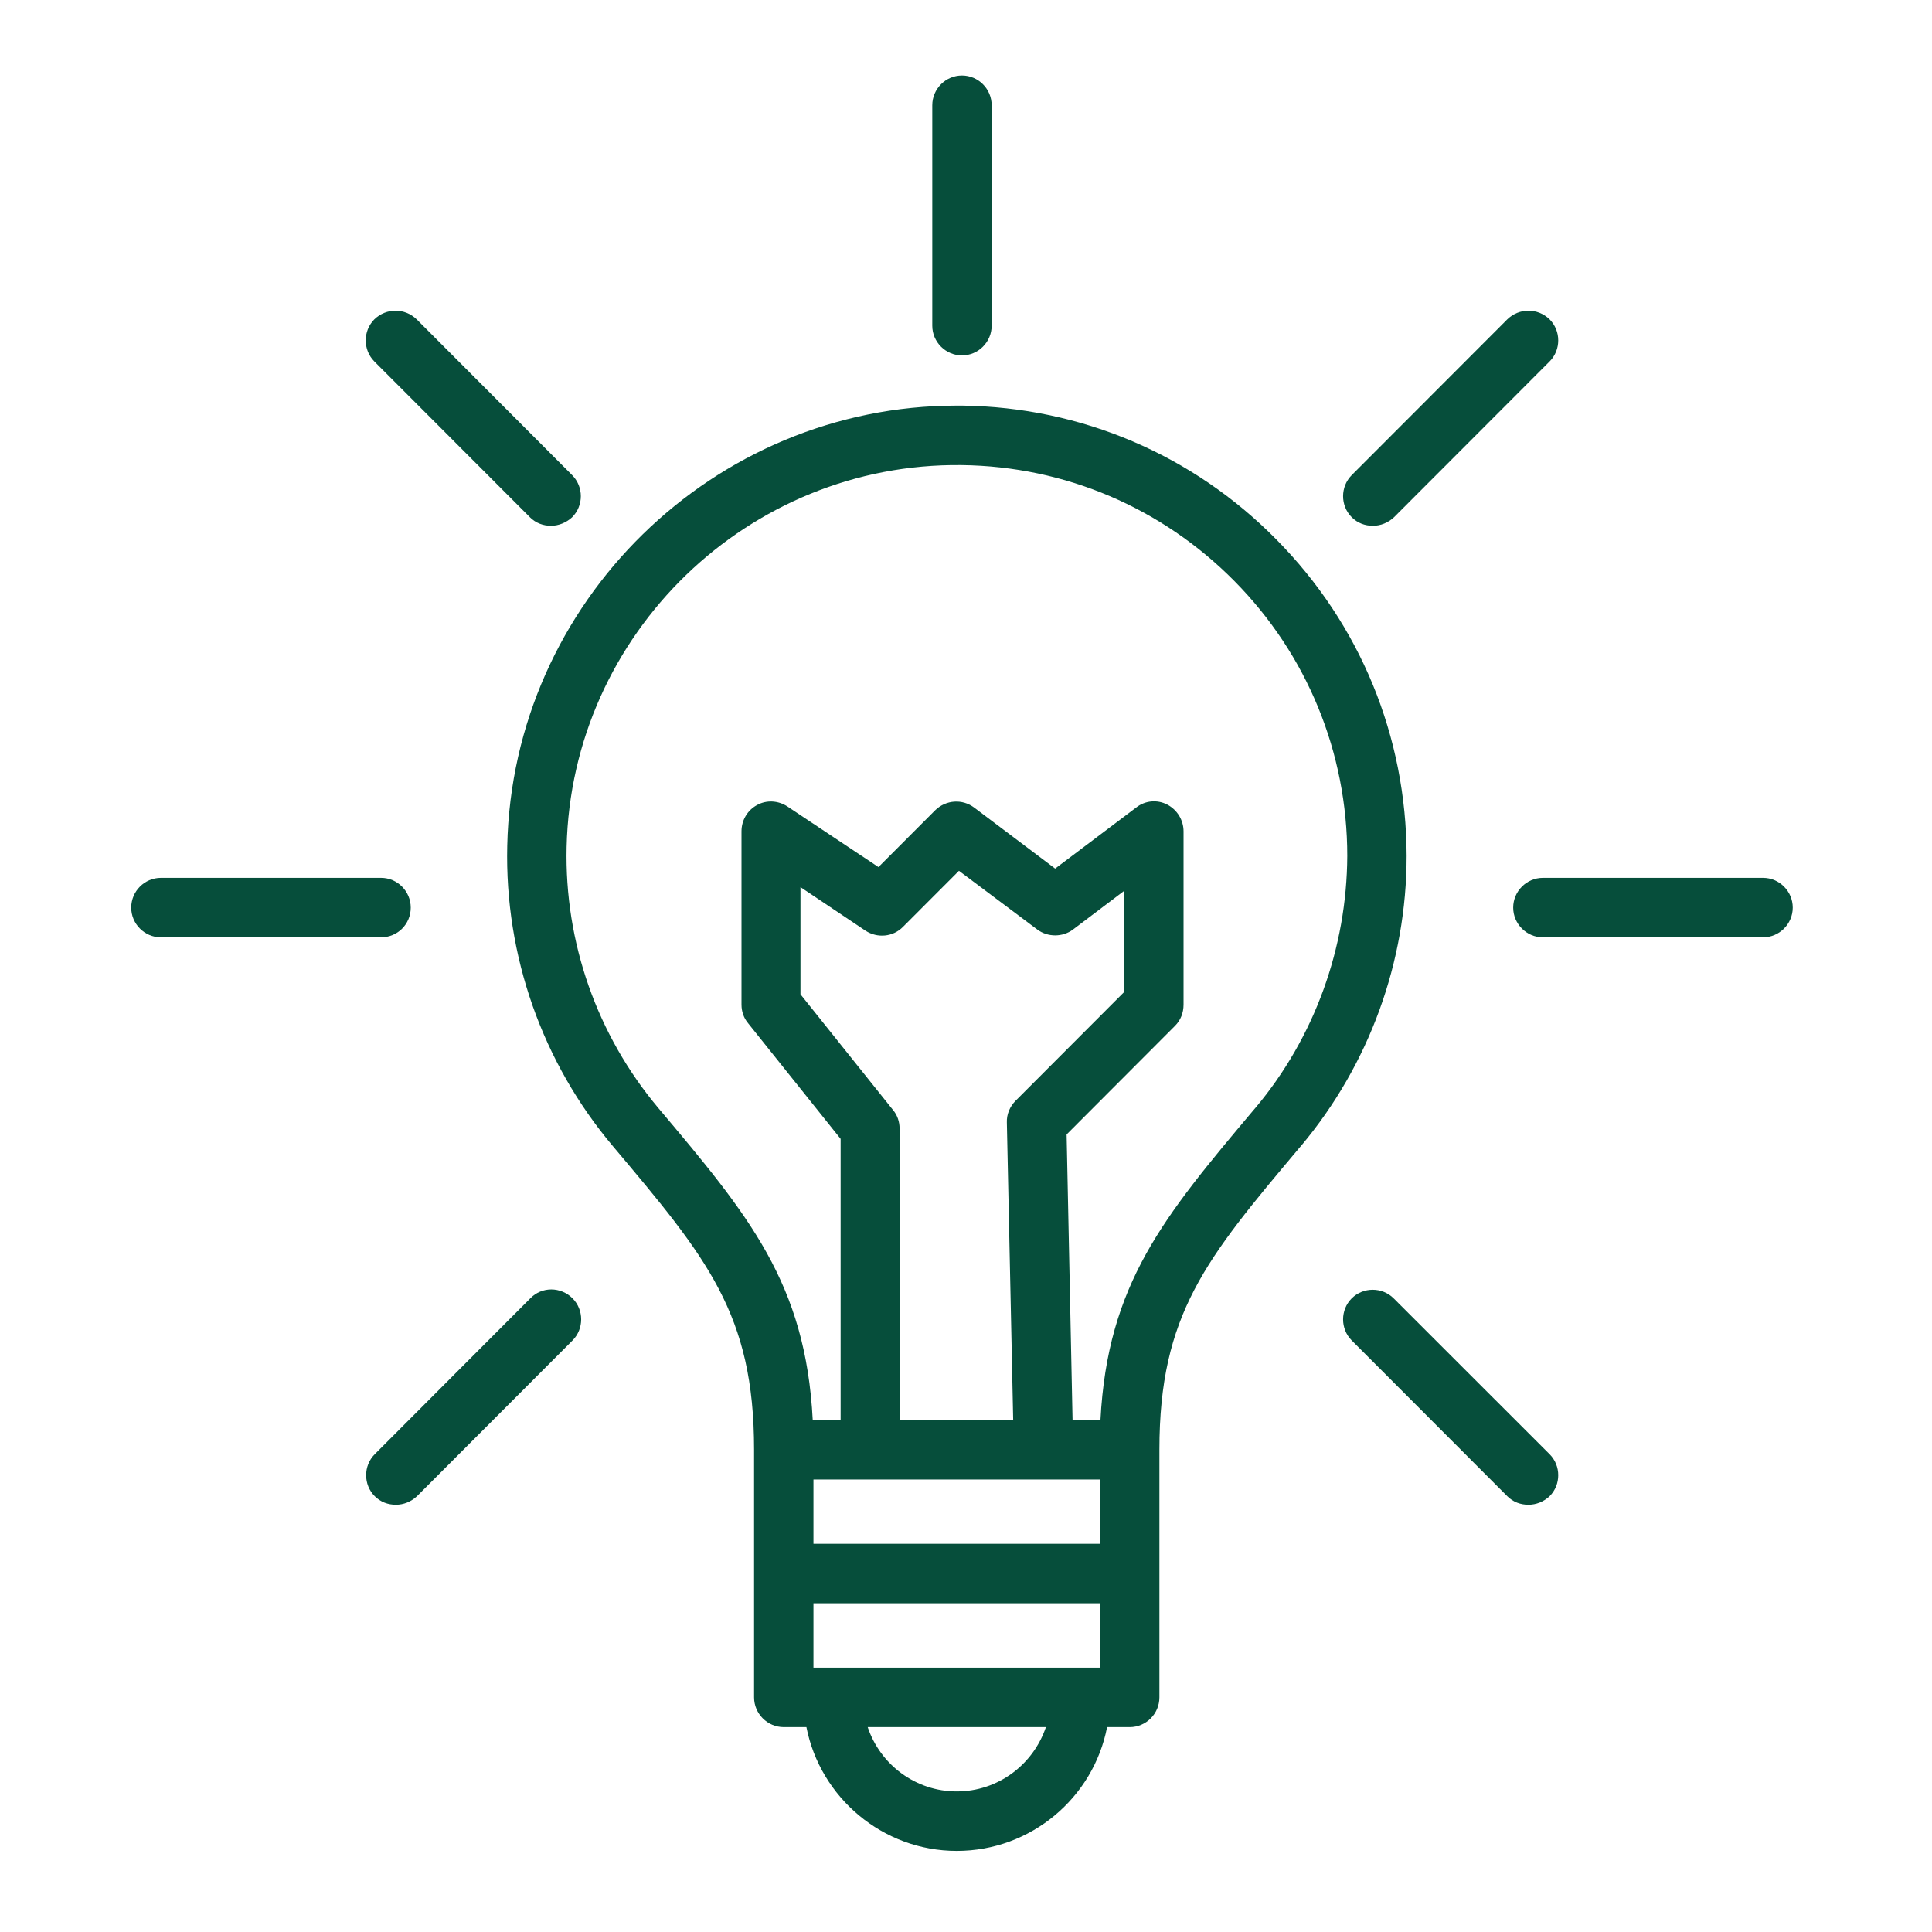 <svg xmlns="http://www.w3.org/2000/svg" xmlns:xlink="http://www.w3.org/1999/xlink" width="100" zoomAndPan="magnify" viewBox="0 0 75 75" height="100" preserveAspectRatio="xMidYMid meet" version="1.0"><defs><clipPath id="69968d60f1"><path d="M 19 15 L 55 15 L 55 71.891 L 19 71.891 Z M 19 15 " clip-rule="nonzero"/></clipPath><clipPath id="6ee706b875"><path d="M 58 34 L 69.594 34 L 69.594 37 L 58 37 Z M 58 34 " clip-rule="nonzero"/></clipPath><clipPath id="bcc8e5e97f"><path d="M 5.094 34 L 16 34 L 16 37 L 5.094 37 Z M 5.094 34 " clip-rule="nonzero"/></clipPath><clipPath id="d6d3106e24"><path d="M 36 2.891 L 39 2.891 L 39 14 L 36 14 Z M 36 2.891 " clip-rule="nonzero"/></clipPath></defs><g clip-path="url(#69968d60f1)"><path fill="#064e3b" d="M 49.547 20.941 C 46.305 17.652 41.969 15.805 37.359 15.746 C 37.285 15.746 37.215 15.746 37.141 15.746 C 27.703 15.746 19.895 23.367 19.691 32.836 C 19.59 37.109 21.059 41.254 23.797 44.5 C 27.445 48.828 29.273 51.008 29.273 56.277 L 29.273 65.891 C 29.273 66.527 29.793 67.047 30.426 67.047 L 31.305 67.047 C 31.84 69.773 34.258 71.852 37.141 71.852 C 40.023 71.852 42.445 69.789 42.977 67.047 L 43.855 67.047 C 44.492 67.047 45.008 66.527 45.008 65.891 L 45.008 56.277 C 45.008 51.023 46.824 48.859 50.441 44.559 L 50.516 44.473 C 53.152 41.324 54.605 37.34 54.605 33.227 C 54.594 28.594 52.805 24.234 49.547 20.941 Z M 37.141 69.543 C 35.543 69.543 34.172 68.504 33.684 67.047 L 40.602 67.047 C 40.109 68.504 38.742 69.543 37.141 69.543 Z M 42.703 64.738 L 31.578 64.738 L 31.578 62.238 L 42.703 62.238 Z M 42.703 59.93 L 31.578 59.93 L 31.578 57.434 L 42.703 57.434 Z M 39.332 55.137 L 34.922 55.137 L 34.922 43.809 C 34.922 43.547 34.836 43.289 34.664 43.086 L 31.074 38.598 L 31.074 34.438 L 33.598 36.129 C 34.059 36.43 34.664 36.375 35.051 35.984 L 37.227 33.805 L 40.27 36.086 C 40.672 36.387 41.25 36.387 41.652 36.086 L 43.641 34.582 L 43.641 38.508 L 39.418 42.738 C 39.203 42.957 39.074 43.258 39.086 43.574 Z M 48.742 43 L 48.668 43.086 C 45.184 47.227 42.992 49.84 42.719 55.137 L 41.637 55.137 L 41.406 44.039 L 45.613 39.824 C 45.832 39.605 45.945 39.316 45.945 39 L 45.945 32.273 C 45.945 31.84 45.703 31.438 45.312 31.234 C 44.922 31.031 44.449 31.074 44.102 31.352 L 40.961 33.719 L 37.82 31.352 C 37.359 31.004 36.723 31.047 36.305 31.453 L 34.102 33.66 L 30.57 31.309 C 30.211 31.074 29.762 31.047 29.391 31.25 C 29.016 31.453 28.785 31.84 28.785 32.273 L 28.785 39 C 28.785 39.262 28.871 39.52 29.043 39.723 L 32.633 44.211 L 32.633 55.137 L 31.551 55.137 C 31.277 49.812 29.07 47.184 25.555 43.012 C 23.18 40.184 21.91 36.59 21.996 32.879 C 22.184 24.594 29.059 17.957 37.328 18.055 C 41.336 18.102 45.098 19.703 47.922 22.559 C 50.746 25.418 52.301 29.215 52.301 33.227 C 52.285 36.793 51.031 40.27 48.742 43 Z M 48.742 43 " fill-opacity="1" fill-rule="nonzero"/></g><g clip-path="url(#6ee706b875)"><path fill="#064e3b" d="M 68.441 34.078 L 59.895 34.078 C 59.262 34.078 58.742 34.598 58.742 35.234 C 58.742 35.867 59.262 36.387 59.895 36.387 L 68.441 36.387 C 69.074 36.387 69.594 35.867 69.594 35.234 C 69.594 34.598 69.074 34.078 68.441 34.078 Z M 68.441 34.078 " fill-opacity="1" fill-rule="nonzero"/></g><g clip-path="url(#bcc8e5e97f)"><path fill="#064e3b" d="M 15.945 35.234 C 15.945 34.598 15.426 34.078 14.793 34.078 L 6.246 34.078 C 5.613 34.078 5.094 34.598 5.094 35.234 C 5.094 35.867 5.613 36.387 6.246 36.387 L 14.793 36.387 C 15.426 36.387 15.945 35.883 15.945 35.234 Z M 15.945 35.234 " fill-opacity="1" fill-rule="nonzero"/></g><path fill="#064e3b" d="M 54.102 50.402 C 53.656 49.957 52.922 49.957 52.473 50.402 C 52.027 50.852 52.027 51.586 52.473 52.035 L 58.512 58.082 C 58.742 58.312 59.031 58.414 59.332 58.414 C 59.637 58.414 59.926 58.297 60.156 58.082 C 60.602 57.637 60.602 56.898 60.156 56.453 Z M 54.102 50.402 " fill-opacity="1" fill-rule="nonzero"/><path fill="#064e3b" d="M 14.531 12.398 C 14.086 12.848 14.086 13.582 14.531 14.031 L 20.57 20.078 C 20.801 20.309 21.09 20.41 21.391 20.41 C 21.68 20.41 21.98 20.293 22.211 20.078 C 22.66 19.629 22.66 18.895 22.211 18.445 L 16.176 12.398 C 15.715 11.949 14.992 11.949 14.531 12.398 Z M 14.531 12.398 " fill-opacity="1" fill-rule="nonzero"/><g clip-path="url(#d6d3106e24)"><path fill="#064e3b" d="M 36.191 4.086 L 36.191 12.645 C 36.191 13.277 36.711 13.797 37.344 13.797 C 37.977 13.797 38.496 13.277 38.496 12.645 L 38.496 4.086 C 38.496 3.449 37.977 2.93 37.344 2.93 C 36.711 2.93 36.191 3.449 36.191 4.086 Z M 36.191 4.086 " fill-opacity="1" fill-rule="nonzero"/></g><path fill="#064e3b" d="M 58.512 12.398 L 52.473 18.445 C 52.027 18.895 52.027 19.629 52.473 20.078 C 52.703 20.309 52.992 20.41 53.297 20.41 C 53.598 20.41 53.887 20.293 54.117 20.078 L 60.156 14.031 C 60.602 13.582 60.602 12.848 60.156 12.398 C 59.695 11.949 58.973 11.949 58.512 12.398 Z M 58.512 12.398 " fill-opacity="1" fill-rule="nonzero"/><path fill="#064e3b" d="M 20.586 50.402 L 14.547 56.453 C 14.102 56.898 14.102 57.637 14.547 58.082 C 14.777 58.312 15.066 58.414 15.367 58.414 C 15.672 58.414 15.957 58.297 16.188 58.082 L 22.227 52.035 C 22.672 51.586 22.672 50.852 22.227 50.402 C 21.766 49.941 21.031 49.941 20.586 50.402 Z M 20.586 50.402 " fill-opacity="1" fill-rule="nonzero"/></svg>